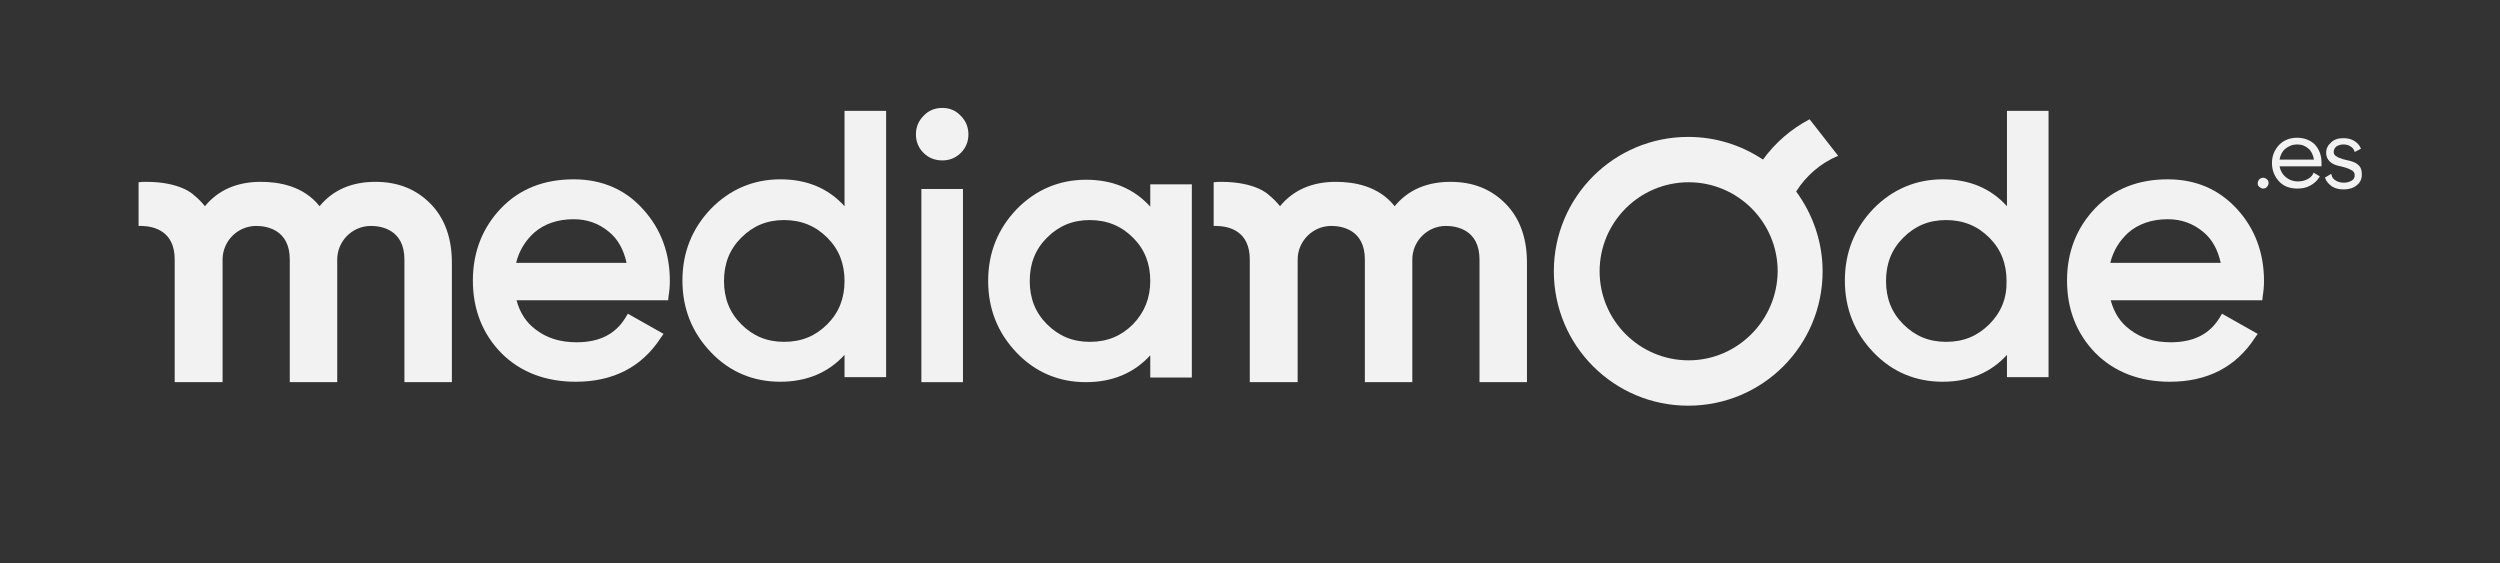 <svg xmlns="http://www.w3.org/2000/svg" xmlns:xlink="http://www.w3.org/1999/xlink" version="1.1" id="Capa_1" x="0px" y="0px" viewBox="0 0 595.3 134.1" style="enable-background:new 0 0 595.3 134.1;" xml:space="preserve"><rect x="0" y="0" width="595.3" height="134.1" fill="#333333" stroke="none"/> <style type="text/css"> .st0{fill:#F2F2F2;} </style> <g> <g> <path class="st0" d="M201.1,49.1c-3.9-4.3-9-6.4-15.3-6.4c-6.4,0-12,2.4-16.5,7c-4.5,4.7-6.8,10.4-6.8,17.1 c0,6.7,2.3,12.4,6.8,17.1c4.5,4.7,10.1,7,16.5,7c6.3,0,11.5-2.2,15.3-6.4v5.3h9.9V26.4h-9.9V49.1z M197,77.2 c-2.8,2.8-6.1,4.2-10.3,4.2c-4.1,0-7.4-1.4-10.2-4.2c-2.8-2.8-4.1-6.2-4.1-10.3c0-4.1,1.3-7.5,4.1-10.3c2.8-2.8,6.1-4.2,10.2-4.2 c4.1,0,7.5,1.4,10.3,4.2c2.8,2.8,4.1,6.2,4.1,10.3C201.1,71,199.8,74.4,197,77.2z"></path> <path class="st0" d="M224.4,25.7c-1.8,0-3.3,0.6-4.5,1.9c-1.2,1.2-1.8,2.7-1.8,4.4c0,1.7,0.6,3.2,1.8,4.4c1.2,1.2,2.7,1.8,4.5,1.8 c1.7,0,3.2-0.6,4.4-1.8c1.2-1.2,1.8-2.7,1.8-4.4c0-1.7-0.6-3.2-1.8-4.4C227.6,26.3,226.1,25.7,224.4,25.7z"></path> <rect x="219.4" y="45" class="st0" width="9.9" height="46"></rect> <path class="st0" d="M89.4,43.3c-5.6,0-10.1,1.9-13.3,5.8c-3.8-4.8-9.6-5.8-14-5.8c-5.6,0-10.1,1.9-13.3,5.8 c-0.8-1-1.7-1.9-2.7-2.7c-0.1-0.1-3.1-3.1-11.3-3.1c-0.2,0-0.5,0-0.7,0l-1.1,0.1v10.4l0.8,0c2.9,0.1,7.8,1.2,7.8,8 c0,0.3,0,28.4,0,28.4l0,0.8h11.4V65.3c0-0.5,0-1.5,0-2.3c0-0.5,0-1,0-1.2c0-4.4,3.6-8,8-8c2.4,0,8,0.8,8,8c0,0.3,0,28.4,0,28.4 l0,0.8h11.3V65.3c0-0.5,0-1.5,0-2.3c0-0.5,0-1,0-1.2c0-4.4,3.6-8,8-8c2.4,0,8,0.8,8,8c0,0.3,0,28.4,0,28.4l0,0.8h11.3V62.5 c0-5.8-1.7-10.5-5-13.9C99.1,45,94.7,43.3,89.4,43.3z"></path> <path class="st0" d="M345.4,43.3c-5.6,0-10.1,1.9-13.3,5.8c-3.8-4.8-9.6-5.8-14-5.8c-5.6,0-10.1,1.9-13.3,5.8 c-0.8-1-1.7-1.9-2.7-2.7c-0.1-0.1-3.1-3.1-11.3-3.1c-0.2,0-0.5,0-0.7,0l-1.1,0.1v10.4l0.8,0c2.9,0.1,7.8,1.2,7.8,8 c0,0.3,0,28.4,0,28.4l0,0.8h11.4V65.3c0-0.5,0-1.5,0-2.3c0-0.5,0-1,0-1.2c0-4.4,3.6-8,8-8c2.4,0,8,0.8,8,8c0,0.3,0,28.4,0,28.4 l0,0.8h11.3V65.3c0-0.5,0-1.5,0-2.3c0-0.5,0-1,0-1.2c0-4.4,3.6-8,8-8c2.4,0,8,0.8,8,8c0,0.3,0,28.4,0,28.4l0,0.8h11.3V62.5 c0-5.8-1.7-10.5-5-13.9C355.1,45,350.7,43.3,345.4,43.3z"></path> <path class="st0" d="M136.6,42.7c-7.1,0-12.9,2.3-17.3,6.9c-4.4,4.6-6.7,10.4-6.7,17.2c0,6.9,2.3,12.7,6.8,17.3 c4.5,4.5,10.5,6.8,17.7,6.8c8.9,0,15.7-3.5,20.2-10.4l0.7-1l-8.5-4.8l-0.6,1c-2.4,3.9-6.2,5.8-11.6,5.8c-3.9,0-7.1-1-9.7-3 c-2.3-1.7-3.8-4-4.6-7h36.1l0.1-1c0.2-1.2,0.3-2.4,0.3-3.6c0-6.6-2.1-12.4-6.4-17.1C148.9,45.1,143.3,42.7,136.6,42.7z M122.9,62.6c0.7-2.9,2.2-5.3,4.3-7.2c2.4-2.1,5.6-3.2,9.4-3.2c3.2,0,6,1,8.4,3c2.1,1.7,3.5,4.2,4.2,7.4H122.9z"></path> <path class="st0" d="M477.9,49.1c-3.9-4.3-9-6.4-15.3-6.4c-6.4,0-12,2.4-16.5,7c-4.5,4.7-6.8,10.4-6.8,17.1 c0,6.7,2.3,12.4,6.8,17.1c4.5,4.7,10.1,7,16.5,7c6.3,0,11.5-2.2,15.3-6.4v5.3h9.9V26.4h-9.9V49.1z M473.7,77.2 c-2.8,2.8-6.1,4.2-10.3,4.2c-4.1,0-7.4-1.4-10.2-4.2c-2.8-2.8-4.1-6.2-4.1-10.3c0-4.1,1.3-7.5,4.1-10.3c2.8-2.8,6.1-4.2,10.2-4.2 c4.1,0,7.5,1.4,10.3,4.2c2.8,2.8,4.1,6.2,4.1,10.3C477.9,71,476.5,74.4,473.7,77.2z"></path> <path class="st0" d="M516.2,42.7c-7.1,0-12.9,2.3-17.3,6.9c-4.4,4.6-6.7,10.4-6.7,17.2c0,6.9,2.3,12.7,6.8,17.3 c4.5,4.5,10.5,6.8,17.7,6.8c8.9,0,15.7-3.5,20.2-10.4l0.7-1l-8.5-4.8l-0.6,1c-2.4,3.9-6.2,5.8-11.6,5.8c-3.9,0-7.1-1-9.7-3 c-2.3-1.7-3.8-4-4.6-7h36.1l0.1-1c0.2-1.2,0.3-2.4,0.3-3.6c0-6.6-2.1-12.4-6.4-17.1C528.4,45.1,522.9,42.7,516.2,42.7z M502.5,62.6c0.7-2.9,2.2-5.3,4.3-7.2c2.4-2.1,5.6-3.2,9.4-3.2c3.2,0,6,1,8.4,3c2.1,1.7,3.5,4.2,4.2,7.4H502.5z"></path> <path class="st0" d="M273.9,43.9v5.3c-3.9-4.3-9-6.4-15.3-6.4c-6.4,0-12,2.4-16.5,7c-4.5,4.7-6.8,10.4-6.8,17.1 c0,6.7,2.3,12.4,6.8,17.1c4.5,4.7,10.1,7,16.5,7c6.3,0,11.5-2.2,15.3-6.4v5.3h9.9v-46H273.9z M269.8,77.2 c-2.8,2.8-6.1,4.2-10.3,4.2c-4.1,0-7.4-1.4-10.2-4.2c-2.8-2.8-4.1-6.2-4.1-10.3c0-4.1,1.3-7.5,4.1-10.3c2.8-2.8,6.1-4.2,10.2-4.2 c4.1,0,7.5,1.4,10.3,4.2c2.8,2.8,4.1,6.2,4.1,10.3C273.9,71,272.5,74.4,269.8,77.2z"></path> <path class="st0" d="M437.7,37.1l-6.8-8.7c-4.4,2.3-8.2,5.6-11.1,9.6c-5.1-3.4-11.2-5.4-17.8-5.4c-17.7,0-32,14.3-32,32 c0,17.7,14.3,32,32,32s32-14.3,32-32c0-7.1-2.4-13.7-6.3-19C430.1,41.8,433.6,38.8,437.7,37.1z M402.1,85.8 c-11.7,0-21.2-9.5-21.2-21.2c0-11.7,9.5-21.2,21.2-21.2s21.2,9.5,21.2,21.2C423.2,76.3,413.7,85.8,402.1,85.8z"></path> </g> <g> <path class="st0" d="M561.7,39.4c-0.5-0.5-1.1-0.8-1.8-1l-2-0.5c-0.6-0.2-1.2-0.4-1.6-0.7c-0.4-0.2-0.6-0.6-0.6-1 c0-0.5,0.2-0.9,0.6-1.3c0.5-0.3,1-0.5,1.7-0.5c0.6,0,1.1,0.1,1.6,0.4c0.5,0.3,0.8,0.6,1,1.1l0.1,0.3l1.5-0.8l-0.1-0.2 c-0.3-0.7-0.9-1.3-1.6-1.7c-0.7-0.4-1.5-0.6-2.5-0.6c-1.2,0-2.2,0.3-2.9,1c-0.8,0.7-1.2,1.5-1.2,2.5c0,0.8,0.3,1.5,0.8,2 c0.5,0.5,1.1,0.8,1.8,1l2,0.5c0.6,0.2,1.1,0.4,1.6,0.7c0.4,0.3,0.6,0.6,0.6,1.1c0,0.6-0.2,1-0.7,1.3c-0.5,0.3-1.1,0.5-1.9,0.5 c-0.8,0-1.4-0.2-1.9-0.5c-0.5-0.3-0.9-0.7-1-1.3l-0.1-0.3l-1.5,0.9l0.1,0.2c0.3,0.8,0.9,1.4,1.6,1.9c0.8,0.5,1.7,0.7,2.8,0.7 c1.2,0,2.3-0.3,3.1-1c0.8-0.6,1.2-1.5,1.2-2.5C562.4,40.6,562.2,39.9,561.7,39.4z"></path> <path class="st0" d="M538,42.7c-0.2,0.2-0.4,0.6-0.4,0.9c0,0.4,0.1,0.7,0.4,0.9c0.2,0.2,0.6,0.4,0.9,0.4s0.7-0.1,0.9-0.4 c0.2-0.2,0.4-0.6,0.4-0.9s-0.1-0.7-0.4-0.9C539.3,42.2,538.5,42.2,538,42.7z"></path> <path class="st0" d="M547,32.8c-1.8,0-3.2,0.6-4.3,1.7c-1.1,1.2-1.7,2.6-1.7,4.3c0,1.8,0.6,3.2,1.7,4.4s2.6,1.7,4.4,1.7 c1.1,0,2.1-0.2,3-0.7c0.9-0.5,1.6-1.1,2.1-1.9l0.2-0.3l-1.5-0.9l-0.1,0.3c-0.3,0.6-0.8,1-1.4,1.3c-0.6,0.3-1.3,0.5-2.2,0.5 c-1.2,0-2.2-0.4-3-1.1c-0.7-0.6-1.2-1.5-1.4-2.5h10v-0.3c0-0.1,0-0.1,0-0.3c0-0.1,0-0.2,0-0.3c0-1.6-0.5-3.1-1.6-4.3 C550.2,33.4,548.7,32.8,547,32.8z M542.8,38c0.2-1,0.6-1.9,1.3-2.5c0.8-0.7,1.8-1.1,2.9-1.1c1.1,0,1.9,0.3,2.7,1 c0.7,0.6,1.1,1.5,1.3,2.6H542.8z"></path> </g> </g> </svg>